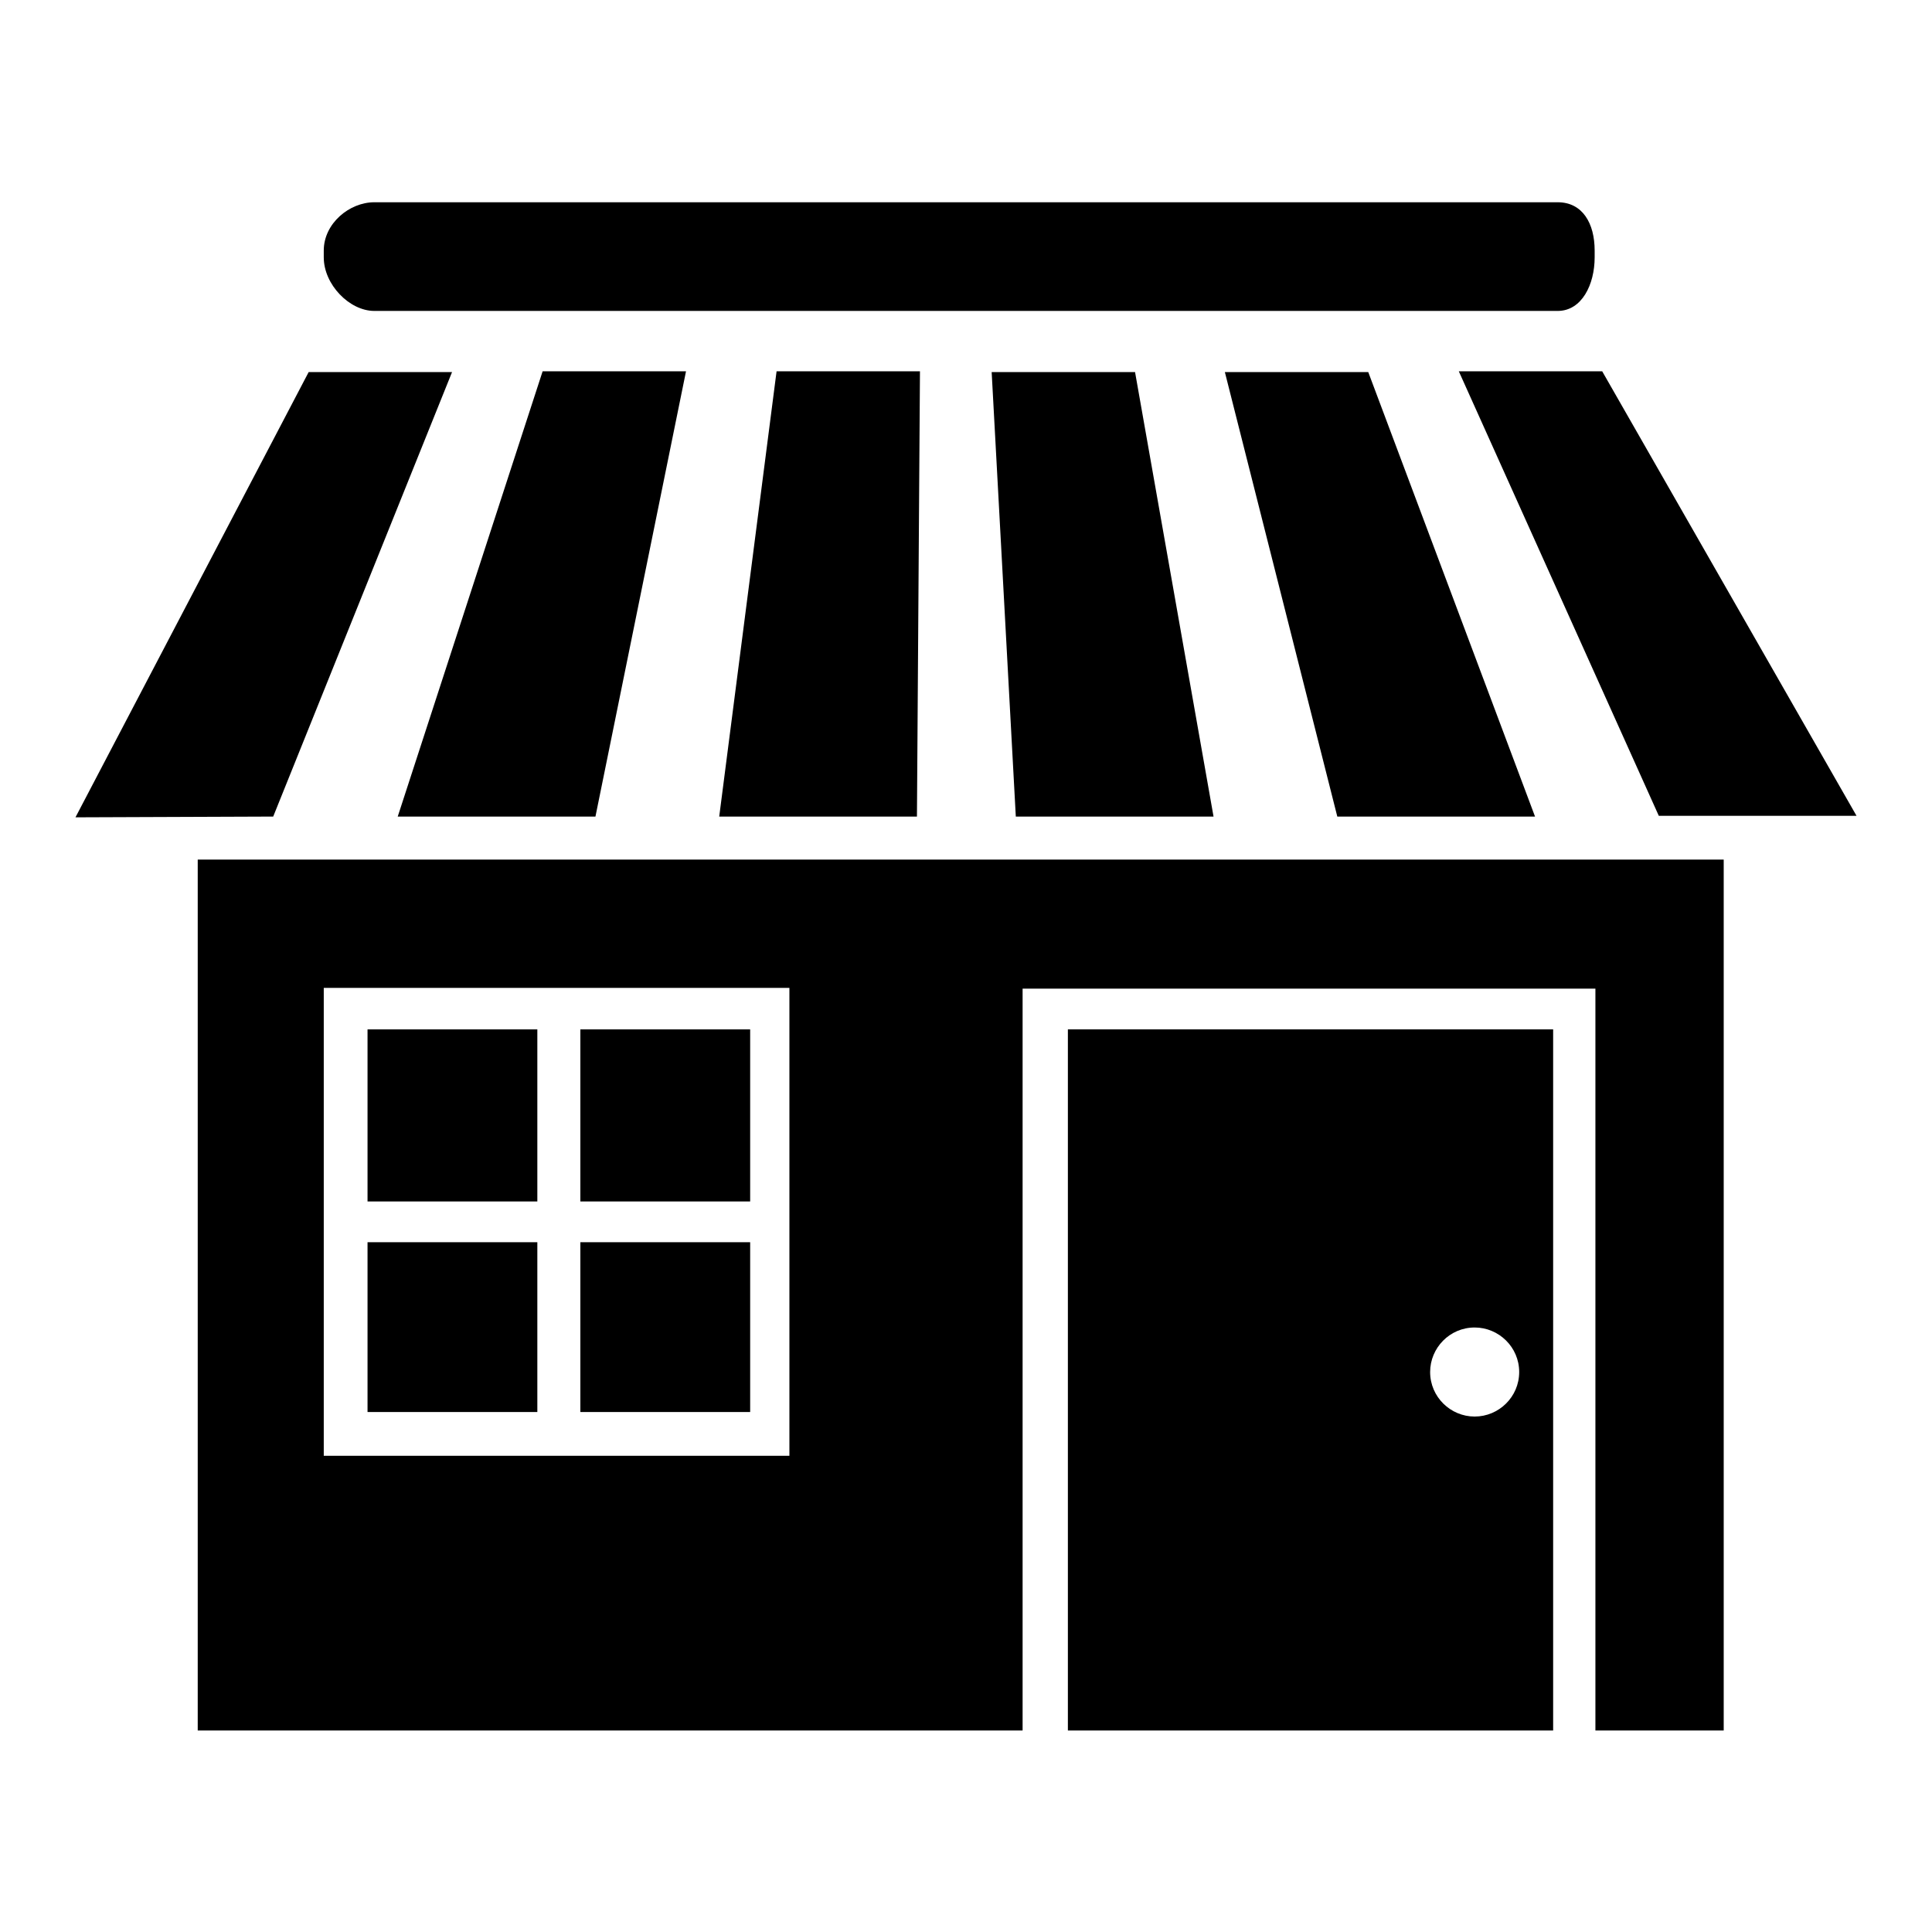 <?xml version="1.0" encoding="utf-8"?>
<!-- Svg Vector Icons : http://www.onlinewebfonts.com/icon -->
<!DOCTYPE svg PUBLIC "-//W3C//DTD SVG 1.1//EN" "http://www.w3.org/Graphics/SVG/1.1/DTD/svg11.dtd">
<svg version="1.1" xmlns="http://www.w3.org/2000/svg" xmlns:xlink="http://www.w3.org/1999/xlink" x="0px" y="0px" viewBox="0 0 256 256" enable-background="new 0 0 256 256" xml:space="preserve">
<g><g><path fill="#000000" d="M211.3,34.1c0,3.6-1.7,7.1-4.9,7.1H49.6c-3.3,0-6.7-3.5-6.7-7.1v-0.9c0-3.6,3.4-6.4,6.7-6.4h156.8c3.3,0,4.9,2.8,4.9,6.4V34.1z"/><path fill="#000000" d="M36.2,108.2L10,108.3l30.9-59h19L36.2,108.2z"/><path fill="#000000" d="M78.9,108.2l-26.2,0l19.2-59h19L78.9,108.2z"/><path fill="#000000" d="M121.5,108.2l-26.2,0l7.6-59h19L121.5,108.2z"/><path fill="#000000" d="M160.8,108.2l-26.2,0l-3.2-58.9h19L160.8,108.2z"/><path fill="#000000" d="M203.4,108.2l-26.2,0l-14.9-58.9h19L203.4,108.2z"/><path fill="#000000" d="M246,108.1l-26.2,0l-26.5-58.9h19L246,108.1z"/><path fill="#000000" d="M48.7,136.4h22.5v22.8H48.7V136.4L48.7,136.4z"/><path fill="#000000" d="M76.9,136.4h22.5v22.8H76.9V136.4z"/><path fill="#000000" d="M48.7,164.6h22.5v22.5H48.7V164.6L48.7,164.6z"/><path fill="#000000" d="M76.9,164.6h22.5v22.5H76.9V164.6z"/><path fill="#000000" d="M26.2,113.9v115.4h109.3v-98.3h75.9v98.3h17V113.9H26.2z M104.6,192.9H42.9v-62h61.7V192.9z"/><path fill="#000000" d="M141.5,136.4v92.9h64.3v-92.9H141.5z M195.4,187.7c-3.2,0-5.9-2.6-5.9-5.9c0-3.2,2.6-5.9,5.9-5.9c3.2,0,5.9,2.6,5.9,5.9C201.3,185.1,198.6,187.7,195.4,187.7z"/></g></g>
</svg>